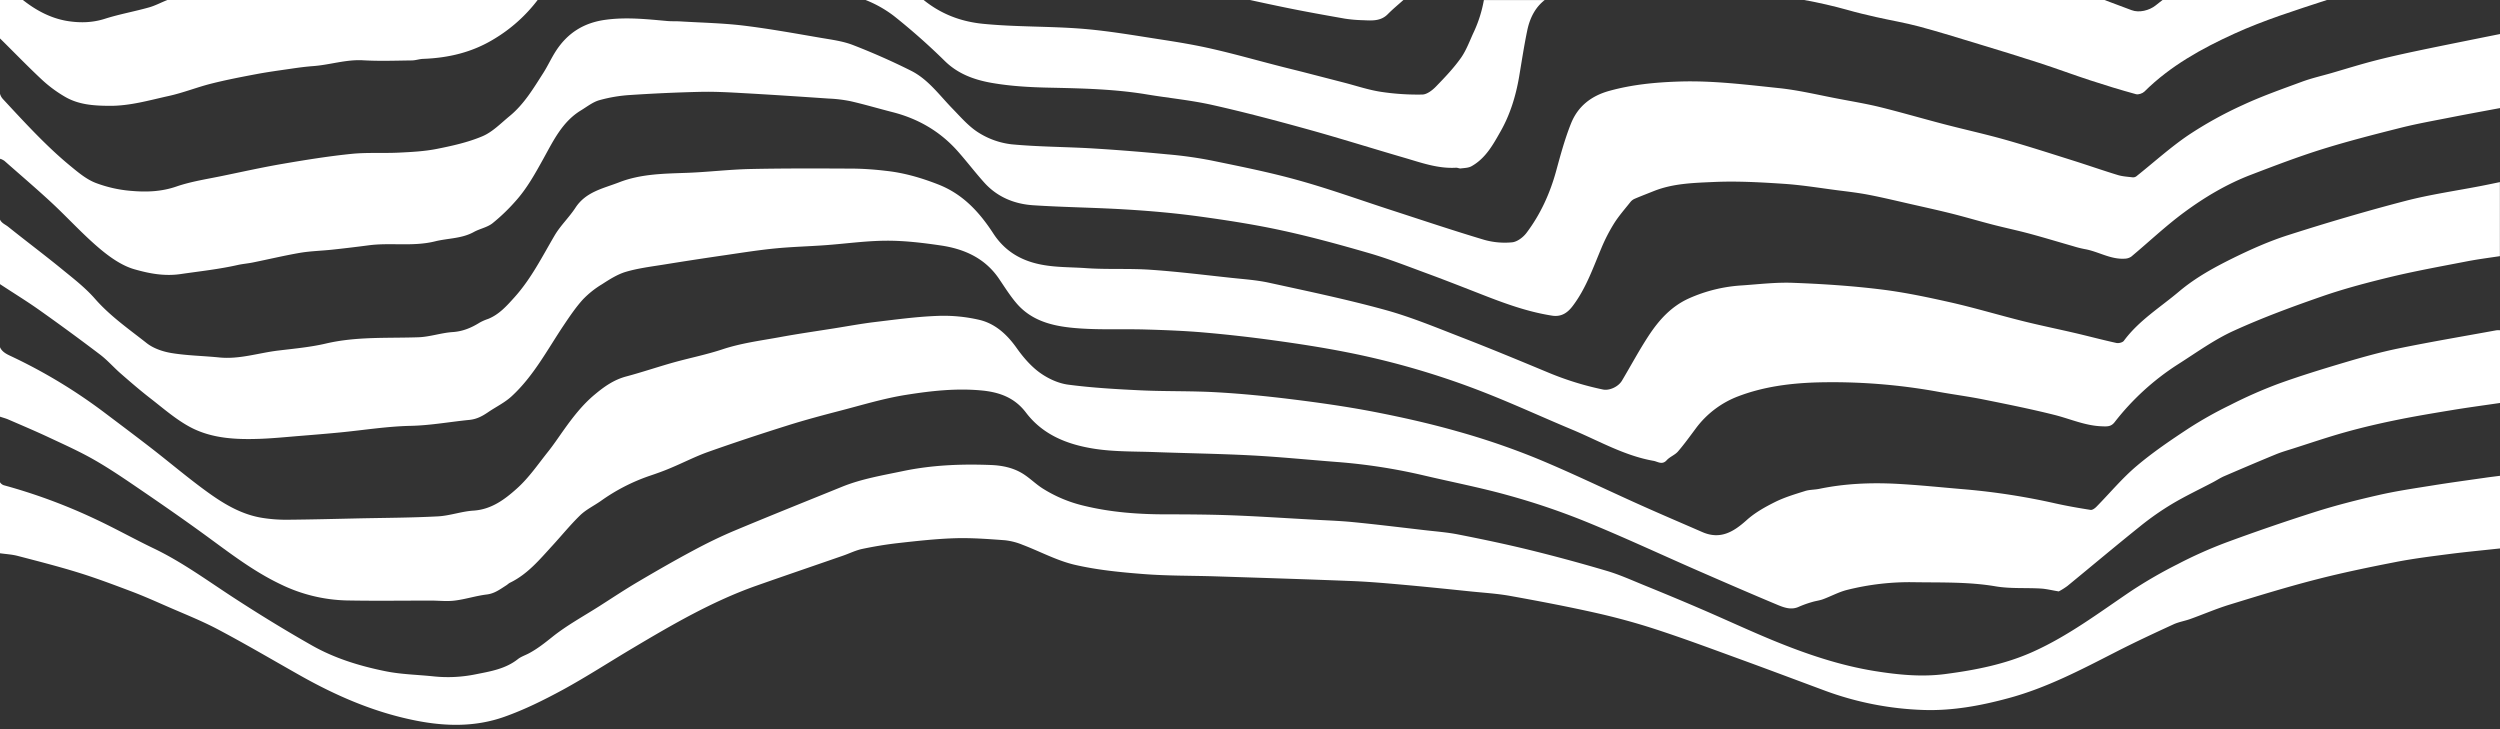 <?xml version="1.0" encoding="UTF-8"?> <svg xmlns="http://www.w3.org/2000/svg" xmlns:xlink="http://www.w3.org/1999/xlink" viewBox="0 0 1920 559.96"><rect x="0" y="0" width="1920" height="559.96" fill="#333333" stroke="none"/> <defs> <style>.cls-1{fill:none;}.cls-2{clip-path:url(#clip-path);}.cls-3{fill:#fff;}</style> <clipPath id="clip-path" transform="translate(0 0)"> <rect class="cls-1" width="1920" height="559.96"></rect> </clipPath> </defs> <title>фон обрезанный волны вниз</title> <g id="Слой_2" data-name="Слой 2"> <g id="Слой_2-2" data-name="Слой 2"> <g class="cls-2"> <path class="cls-3" d="M1033,14.34a109.17,109.17,0,0,0,14.11,1.19c6.61.3,13.32.8,18.66-4.6,3.8-3.85,8-7.33,12.06-10.93H960q13.59,3,27.22,5.8C1002.44,8.93,1017.74,11.66,1033,14.34Z" transform="translate(0 0)"></path> <path class="cls-3" d="M1917.25,253.66c-24.87,4.54-49.82,8.75-74.59,13.81-14.15,2.88-28.1,6.79-41.94,10.9-17.33,5.15-34.68,10.46-51.7,16.66a354.87,354.87,0,0,0-36.36,16.1,301.91,301.91,0,0,0-32,18c-13.68,9-27.36,18.28-39.81,28.83-11.14,9.43-20.57,20.84-30.85,31.28-1.15,1.17-3.09,2.57-4.42,2.36-9.07-1.42-18.13-3-27.11-5a521,521,0,0,0-68.8-10.73c-17.74-1.47-35.47-3.37-53.23-4.31-19.82-1-39.61-.2-59.15,3.86-3.58.75-7.42.58-10.86,1.64-7.81,2.46-15.78,4.82-23.08,8.43-7.71,3.84-15.53,8.21-21.86,13.91-10.14,9.11-20.28,15.26-34.15,9.21-15.56-6.79-31.18-13.43-46.67-20.38-27-12.07-53.59-25.07-80.91-36.32a564.77,564.77,0,0,0-60.57-20.66c-21.31-6.06-43-10.91-64.8-15.13-20.92-4-42.12-7-63.22-9.59-18.93-2.33-38-4.22-57-5.27-19.28-1.1-38.63-.57-57.91-1.47-18.67-.88-37.4-1.94-55.91-4.38-7.62-1-15.51-4.69-21.84-9.25-6.89-5-12.77-11.89-17.74-18.9-7.36-10.39-16.39-18.66-28.55-21.59a121,121,0,0,0-32.35-3.05c-16,.6-31.9,2.78-47.79,4.68-10.56,1.27-21,3.22-31.55,4.89-14,2.22-28,4.22-41.9,6.79-14.68,2.67-29.45,4.55-43.74,9.29-12.36,4.1-25.22,6.64-37.78,10.15-12.06,3.39-23.95,7.43-36,10.66-9.5,2.49-17,7.77-24.27,13.86-9.65,8-17.14,17.82-24.33,27.93-3.94,5.56-7.75,11.26-12,16.53C413,356.86,406,367.11,397,375.16c-9.31,8.37-19.62,16.15-33.46,17-9.14.59-18.12,3.94-27.25,4.41-20.12,1.07-40.3,1.11-60.45,1.54-18.54.41-37.09.91-55.62,1.05a114.56,114.56,0,0,1-18.31-1.36c-15.83-2.4-29.35-10.38-42-19.47-14.77-10.63-28.67-22.44-43-33.59-11.73-9.09-23.61-18-35.45-26.93A407.88,407.88,0,0,0,7.6,273.14c-3.42-1.59-6.3-3.41-7.6-6.51V320c2.51.84,4.59,1.38,6.5,2.22,10.42,4.52,20.9,8.94,31.18,13.77,11.7,5.48,23.54,10.79,34.72,17.19,12.12,6.93,23.71,14.87,35.26,22.75,16,10.93,32,22,47.66,33.37,19.53,14.14,38.41,29.11,60.44,39.55a122.1,122.1,0,0,0,50.39,12.29c21.59.43,43.22.11,64.84.11,6.07,0,12.23.75,18.2,0,8.27-1,16.35-3.69,24.63-4.68,6-.71,10.23-4,14.89-6.95,1-.59,1.9-1.58,3-2.11,13.44-6.51,22.68-17.71,32.43-28.35,7.18-7.81,13.85-16.07,21.46-23.46,4.54-4.37,10.48-7.22,15.75-10.9a145.35,145.35,0,0,1,37.44-19.32c5.43-1.82,10.85-3.74,16.13-6,9.63-4,19-8.87,28.79-12.36,20.06-7.12,40.3-13.8,60.62-20.2,13.65-4.32,27.5-8,41.35-11.6,16.72-4.34,33.34-9.43,50.42-12.11,18.92-3,38.05-5.15,57.46-3.36,14,1.28,25.68,5.53,34.37,17,13.13,17.33,32.18,24.63,52.5,27.79,15.32,2.4,31.11,2,46.69,2.57,24.71.91,49.44,1.24,74.11,2.54,21.63,1.15,43.26,3.32,64.88,5a438.53,438.53,0,0,1,67.21,10.34c21.76,5.12,43.76,9.38,65.27,15.4a543.64,543.64,0,0,1,58,19.6c29.29,11.89,58,25.31,87,38,20.64,9,41.31,18,62.12,26.68,4.88,2,10.24,3.83,15.83,1.22a80.15,80.15,0,0,1,10.12-3.62c2.83-.87,5.84-1.17,8.59-2.22,6-2.23,11.77-5.39,17.93-7a197.36,197.36,0,0,1,52.57-6c20.67.31,41.29-.34,61.87,3.16,11.32,1.92,23.05,1,34.65,1.69,4.23.24,8.39,1.31,13.84,2.21a50.56,50.56,0,0,0,6.7-4.21c18.67-15.31,37.1-30.81,55.91-45.89a216.94,216.94,0,0,1,24.41-17.07c10.16-6.06,20.9-11.13,31.39-16.65,2.93-1.53,5.71-3.4,8.72-4.7,13.16-5.67,26.3-11.28,39.54-16.72,4.35-1.8,8.91-3.09,13.4-4.52,13.31-4.24,26.53-8.77,40-12.52,12.74-3.56,25.66-6.58,38.62-9.23,14.53-3,29.19-5.4,43.82-7.82,12.12-2,24.28-3.61,36.43-5.4V253.65A18,18,0,0,0,1917.25,253.66Z" transform="translate(0 0)"></path> <path class="cls-3" d="M0,29.75l.06-.19C11,40.33,21.42,51.17,32.42,61.42A99.63,99.63,0,0,0,49.7,74.2c10.45,6.18,22,7,34.12,7.08,15.9.15,30.76-4.27,45.88-7.6,11-2.42,21.52-6.66,32.43-9.42C173.48,61.4,185,59.15,196.5,57c8.75-1.66,17.57-2.86,26.38-4.13,5.86-.87,11.75-1.67,17.67-2.11,12.85-.94,25.24-5.22,38.4-4.45,12.36.73,24.8.25,37.21.1,2.93,0,5.85-1.1,8.8-1.2,19.49-.72,37.78-5,54.71-15.4A118.28,118.28,0,0,0,412.9,0H128.57c-4.75,1.84-9.28,4.33-14.15,5.69-11.24,3.17-22.83,5.21-33.95,8.76C70.6,17.6,60.69,17.67,50.93,16,38.34,13.73,27.42,7.75,17.59,0H0Z" transform="translate(0 0)"></path> <path class="cls-3" d="M1908,367c-13.14,1.88-26.31,3.66-39.42,5.77-14,2.25-28,4.28-41.82,7.44-16.28,3.7-32.58,7.83-48.54,12.88q-34.76,11.07-69,23.72a336.52,336.52,0,0,0-36.84,16.5,349.82,349.82,0,0,0-36.26,21c-24.2,16.37-47.57,33.95-74.44,46.09-21.67,9.81-44.72,14.26-67.92,17.29-17.71,2.32-35.5.61-53.34-2.22-27.62-4.4-53.71-13.34-79.31-23.88-18.48-7.64-36.61-16.11-55-24-14.59-6.3-29.36-12.4-44.13-18.42-9.24-3.78-18.41-7.92-28-10.74q-29.73-8.82-59.81-16.2c-18-4.39-36.16-8.2-54.35-11.77-8.75-1.72-17.7-2.34-26.57-3.4-18.05-2.09-36.09-4.31-54.19-6.08-10.8-1.06-21.66-1.37-32.5-2-20.11-1.1-40.22-2.45-60.35-3.21-16.8-.63-33.67-.75-50.56-.75-21.41,0-42.6-1.55-63.52-6.68a103.89,103.89,0,0,1-31.2-13.09c-5.56-3.49-10.24-8.36-15.83-11.72-7.27-4.39-15.51-6.06-24-6.4-22.83-.89-45.46,0-67.94,4.73-15.66,3.27-31.47,5.91-46.42,11.95C619.44,384.9,592,395.87,564.7,407.29c-11.17,4.66-22.05,10-32.7,15.73-14,7.49-27.8,15.43-41.51,23.51-10.23,6-20.14,12.6-30.17,19-12.21,7.77-25.06,14.75-36.3,23.76-5.65,4.52-11.18,8.89-17.51,12.31-2.91,1.6-6.25,2.62-8.8,4.63-9.48,7.5-21,9.38-32.2,11.6a106.6,106.6,0,0,1-32.32,1.65c-12.5-1.34-25-1.48-37.5-4.05-19.6-4-38.47-9.79-55.78-19.54-20.73-11.74-41.1-24.24-61-37.21s-39.11-27.06-60.65-37.41c-15.47-7.41-30.45-15.85-46-23.06A430.26,430.26,0,0,0,2.87,372.65,5.67,5.67,0,0,1,0,370.36v54.55c4.67.66,9.19.89,13.46,2,15.72,4.1,31.48,8.12,47,12.93,13.67,4.24,27.1,9.32,40.5,14.38,9.15,3.46,18.11,7.45,27.08,11.38,13.11,5.75,26.48,11,39.14,17.68,21.23,11.22,41.88,23.38,62.77,35.18,28.21,15.95,57.59,28.71,89.68,35,22.86,4.52,45.55,4.85,67.44-2.86,15.62-5.5,30.69-13,45.27-20.9,18.3-10,35.78-21.37,53.71-32,30.46-18.11,61.06-35.91,94.67-47.81,22.26-7.84,44.61-15.45,66.92-23.2,4.85-1.69,9.56-4.05,14.55-5.11,9-1.9,18.18-3.41,27.37-4.47,14.59-1.63,29.24-3.29,43.9-3.74,12.74-.39,25.55.61,38.29,1.54a49.77,49.77,0,0,1,13.62,3.51c13.34,5.07,26.24,12.11,39.95,15.32,17.27,4,35.21,5.77,53,7.14,18.52,1.44,37.16,1.18,55.74,1.78,34.88,1.13,69.78,2.21,104.65,3.6,13.27.54,26.53,1.73,39.75,2.91,17.24,1.55,34.47,3.34,51.7,5.12,9.93,1,19.94,1.62,29.75,3.39,21.85,3.94,43.67,8.08,65.32,12.94,15.67,3.52,31.25,7.74,46.51,12.73,21.48,7,42.66,14.91,63.89,22.64,21.76,7.91,43.37,16.08,65,24.1a240.63,240.63,0,0,0,77,15.18c22.16.67,43.78-3.35,64.93-9.1,29.21-7.86,55.91-21.91,82.7-35.62,14.43-7.38,29.08-14.22,43.86-21,4.07-1.9,8.74-2.62,13-4.15,10.2-3.66,20.19-8,30.51-11.14,21.88-6.73,43.8-13.47,66-19.18,20.26-5.23,40.84-9.47,61.4-13.48,13.87-2.7,28-4.42,42-6.24,12.68-1.6,25.39-2.79,38.11-4.18V365.4C1916,365.94,1912,366.4,1908,367Z" transform="translate(0 0)"></path> <path class="cls-3" d="M1905.54,142.79c-19.5,3.79-39.32,6.58-58.54,11.6-30.14,7.85-60,16.68-89.68,26.17-14.59,4.65-28.8,11-42.52,17.75-14.43,7.15-28.49,14.81-41.15,25.45-14.55,12.3-31,22.35-42.55,38-1,1.29-3.94,2-5.67,1.64-10.37-2.27-20.61-5-31-7.45-13.55-3.17-27.2-5.94-40.7-9.31-18.31-4.57-36.38-10-54.77-14.21-18.18-4.1-36.52-8-55-10.23-22.2-2.71-44.62-4.17-67-5-13-.5-26.2,1.11-39.29,2a116.61,116.61,0,0,0-40.35,9.87c-14.15,6.32-23.62,17.18-31.65,29.52-7.12,10.95-13.3,22.51-20,33.75-2.86,4.82-9.84,7.85-14.68,6.79a232.22,232.22,0,0,1-41.9-13c-22.16-9.22-44.32-18.41-66.69-27.08-19.41-7.52-38.72-15.59-58.77-21.09-29.34-8.07-59.19-14.3-89-20.81-9.54-2.09-19.4-2.73-29.15-3.78-20.66-2.22-41.31-4.79-62-6.2-16.45-1.13-33-.08-49.49-1.24-13-.92-26-.37-39-3.78-14.05-3.68-24.6-11.25-32.13-22.85-10.79-16.55-23.45-30.32-42.44-37.7-13-5.06-26.15-8.91-40-10.38a236.83,236.83,0,0,0-24.1-1.72c-26.63-.14-53.28-.27-79.91.3-16.22.34-32.41,2.33-48.63,2.93-17.71.65-35.39.73-52.27,7.28-12.24,4.75-25.53,7.21-33.55,19.51-4.84,7.41-11.52,13.69-16,21.29-9.55,16.27-18,33.22-30.73,47.38-5.95,6.61-11.82,13.32-20.39,16.75a39.59,39.59,0,0,0-6.24,2.7c-6.42,4-13,6.86-20.86,7.38-8.87.58-17.56,3.69-26.37,4-23.77.82-47.59-.69-71.14,4.83-12,2.81-24.45,3.9-36.73,5.4-15,1.8-29.67,6.85-45.14,5.27-12.11-1.22-24.39-1.39-36.37-3.33-6.73-1.09-14-3.5-19.3-7.64-13.68-10.78-28.08-20.76-39.76-34.1-7-8-15.45-14.68-23.73-21.39C35.11,196.46,20.4,185.48,6.09,174,4,172.39,1.2,171.32,0,168.66v49.56c10.73,7.07,20.58,13.09,30,19.75q23.71,16.78,46.92,34.4c5.68,4.32,10.42,9.84,15.83,14.54,7.52,6.56,15.08,13.1,23,19.22,9.66,7.51,19.05,15.73,29.7,21.55,16.72,9.14,35.52,10,54.21,9.34,10.48-.39,20.92-1.46,31.37-2.3,9.93-.8,19.87-1.61,29.8-2.57,18.27-1.76,36.5-4.74,54.8-5.1,15.19-.35,29.89-3.1,44.83-4.56,5.78-.57,10.16-3,14.63-6.07,5.9-4,12.56-7.21,17.76-12,17-15.59,27.57-36,40.23-54.84,4.54-6.76,9.15-13.58,14.59-19.59a71.32,71.32,0,0,1,14.63-11.66c5.8-3.74,11.92-7.68,18.46-9.6,9.51-2.78,19.5-4,29.33-5.58q24.06-3.9,48.16-7.38c12.44-1.84,24.87-3.78,37.37-5,12.69-1.23,25.47-1.54,38.19-2.46,15.69-1.14,31.38-3.39,47.07-3.45,13.91-.05,27.93,1.63,41.73,3.67,18,2.67,33.91,9.75,44.63,25.57,4.23,6.22,8.24,12.66,13.07,18.39C793,247.66,811.14,251,829.45,252.24c16.61,1.14,33.35.34,50,.81,15.07.43,30.16,1,45.16,2.3q27.21,2.37,54.22,6.12c18.74,2.59,37.41,5.46,55.92,9.14a613.79,613.79,0,0,1,105.73,31c22.55,8.87,44.53,19,66.86,28.32,20.62,8.63,40.2,20.07,62.6,24,3.25.59,6.59,3.4,10.08-.47,2.4-2.66,6.28-4,8.62-6.67,4.86-5.65,9.25-11.73,13.72-17.73a72.51,72.51,0,0,1,32.95-24.83c19.31-7.3,39.68-9.93,60.24-10.54a453.61,453.61,0,0,1,94.07,7.38c11.18,2,22.45,3.47,33.57,5.71,18.36,3.7,36.72,7.36,54.86,11.93,12.11,3.06,23.58,8.33,36.47,8.7,4.09.17,6.8.23,9.49-3.16a194.31,194.31,0,0,1,48.65-44.44c14-8.89,27.66-18.83,42.65-25.68,22.42-10.22,45.62-18.76,68.83-26.8,17.43-6,35.44-10.68,53.38-15,18.86-4.47,38-7.92,57-11.6,8.41-1.63,16.93-2.72,25.4-4V139.86C1915.18,140.84,1910.36,141.85,1905.54,142.79Z" transform="translate(0 0)"></path> <path class="cls-3" d="M1912.54,559.94H0v0H1913.55Z" transform="translate(0 0)"></path> <path class="cls-3" d="M1855.48,39.26c-10.77,2.28-21.52,4.67-32.16,7.44-11,2.85-21.77,6.22-32.64,9.38-7.56,2.18-15.24,3.92-22.63,6.63-15.36,5.67-30.91,11.12-45.69,18a299.88,299.88,0,0,0-41.57,23c-14.09,9.56-26.81,21.14-40.18,31.77a4.31,4.31,0,0,1-2.9.7c-3.81-.46-7.73-.67-11.35-1.79-11.62-3.55-23.11-7.58-34.71-11.23-17.15-5.39-34.25-10.93-51.53-15.82-15.47-4.37-31.18-7.82-46.74-11.87-16.37-4.27-32.6-9-49-13.09-10.82-2.67-21.84-4.48-32.8-6.59-15.06-2.84-30.06-6.52-45.26-8.11-25.56-2.67-51.14-5.91-77-5.05-18,.6-35.78,2.29-53.29,7.13-14,3.85-24.19,11.88-29.46,25-4.72,11.77-8.06,24.14-11.41,36.4-4.76,17.39-12.09,33.52-22.93,47.85-2.57,3.34-7.1,6.74-11,7.1a58.06,58.06,0,0,1-21.31-1.91c-23.78-7.1-47.31-15-70.92-22.67-24-7.77-47.66-16.34-71.93-23.09-22-6.14-44.49-10.61-66.88-15.22a316.64,316.64,0,0,0-33.75-4.7c-19-1.82-38.09-3.37-57.08-4.52-20.82-1.25-41.74-1.2-62.48-3.17a60.28,60.28,0,0,1-24.9-8.69c-7.77-4.74-14-12.06-20.43-18.67-10.12-10.36-18.71-22.6-32-29.21C685.06,47,670.18,40.44,655.09,34.59c-7.73-3-16.25-4.09-24.51-5.5-20-3.42-39.91-7.06-60-9.49-15.93-1.88-32-2.18-48.08-3.16-3.53-.21-7.06,0-10.55-.35-15.51-1.39-30.86-3.05-46.6-.94-17.08,2.24-29.62,10.27-38.65,24.38-3.37,5.28-6,11.06-9.34,16.33-7.62,11.9-14.84,24.18-26,33.31-6.73,5.52-13.12,12.21-20.88,15.48-11.11,4.7-23.21,7.36-35.12,9.73-9.54,1.88-19.42,2.37-29.18,2.84-12.23.59-24.57-.28-36.71,1-17.48,1.79-34.89,4.61-52.24,7.58-15.29,2.61-30.49,6-45.68,9.13-12.13,2.55-24.6,4.35-36.2,8.36-11.19,3.86-22.4,4.29-33.62,3.38a99.22,99.22,0,0,1-28.36-6.24c-7.41-2.89-13.89-8.51-20.22-13.71-7.95-6.58-15.5-13.7-22.79-21-9.57-9.6-18.79-19.58-28-29.53A9.74,9.74,0,0,1,0,72V122.6c.06-.23.1-.46.17-.69a15.06,15.06,0,0,1,3.16,1.58c12.13,10.71,24.52,21.25,36.4,32.27,12.36,11.5,23.77,24.13,36.63,35,8,6.75,17.28,13.35,27.09,16.11,11.1,3.15,22.7,5.46,35.36,3.6,14.68-2.14,29.38-3.7,43.94-7,3.76-.82,7.63-1.12,11.41-1.88,12.13-2.46,24.2-5.34,36.4-7.45,8.09-1.34,16.38-1.52,24.56-2.4q14-1.49,28-3.34c16.93-2.24,34.09,1.16,51.07-3.06,9.87-2.45,20.41-2,29.76-7.19,4.57-2.51,10.15-3.49,14.18-6.6a141.18,141.18,0,0,0,17.29-16.5c9.15-10,15.6-21.77,22.15-33.6,7.53-13.61,14.44-28.07,28.57-36.65,4.59-2.79,9.06-6.38,14.09-7.83a113.55,113.55,0,0,1,23.66-4q27-1.8,54.1-2.43c10.68-.24,21.39.33,32,.94,22.16,1.22,44.31,2.71,66.47,4.22a107.43,107.43,0,0,1,16.66,2c10.87,2.48,21.59,5.68,32.42,8.44,19.55,5,36.29,14.68,49.74,29.72,7.11,8,13.55,16.5,20.68,24.42,10,11.08,23.1,16.42,37.59,17.36,23.94,1.56,48,1.78,71.94,3.28,18.47,1.12,36.94,2.77,55.27,5.27,21.45,2.94,43,6.27,64.05,10.87,22.5,4.88,44.73,11,66.88,17.42,14.59,4.24,28.79,9.81,43.07,15.08,13.62,5,27.15,10.31,40.66,15.58,18.37,7.22,36.75,14.18,56.45,17.26,7.49,1.22,12.19-2.48,15.83-7.22,10.27-13.43,15.72-29.38,22.22-44.77a131.15,131.15,0,0,1,9.73-18.89c3.63-5.76,8.26-11,12.47-16.31a8.61,8.61,0,0,1,3.28-2.54c4.92-2.1,9.92-4,14.91-6,14.78-5.85,30.53-6.22,46-6.91,17.8-.79,35.72.22,53.53,1.4,13.91.91,27.73,3.21,41.57,5,8,1,16,1.95,23.87,3.47,10.73,2.08,21.33,4.64,32.06,7.08s21.46,4.79,32.13,7.47c10.48,2.66,20.84,5.74,31.3,8.43,9.5,2.44,19,4.43,28.49,7,11.08,3,22,6.33,33.06,9.49a82.29,82.29,0,0,0,8.58,2.18c10.48,1.76,19.87,8.09,30.93,7.38a9.22,9.22,0,0,0,5-1.58c13.52-11.29,26.35-23.48,40.49-33.92,15.82-11.68,32.85-21.82,51.35-28.9,18.09-6.93,36.22-13.87,54.69-19.65,20-6.23,40.3-11.41,60.59-16.52,12.69-3.18,25.63-5.45,38.48-8,12.53-2.46,25-4.73,37.57-7.08V26.14l-12.33,2.47C1890.29,32.14,1872.84,35.59,1855.48,39.26Z" transform="translate(0 0)"></path> <path class="cls-3" d="M1441,13.14c10.93,2.48,22,4.31,32.81,7.2,15.34,4.11,30.54,8.86,45.75,13.48,15.56,4.72,31.1,9.46,46.56,14.49,13.14,4.26,26.08,9.11,39.21,13.4,11.61,3.81,23.32,7.38,35.11,10.62,1.87.52,5-.57,6.48-2,19.86-19.73,44.1-33.1,69-44.45,22.87-10.42,47.09-18,71.07-25.86H1660.8c-1.79,1.39-3.56,2.79-5.33,4.19-4.72,3.75-12.54,5.84-18.44,3.58-6.89-2.64-13.81-5.2-20.73-7.77H1385.72q16.65,3,33,7.56C1426.05,9.68,1433.54,11.45,1441,13.14Z" transform="translate(0 0)"></path> <path class="cls-3" d="M725.53,46.77c10.22,10.09,22.86,14.55,36,16.87,14.57,2.56,29.56,3.39,44.39,3.69,25.25.55,50.42,1.06,75.4,5.28,16.55,2.73,33.37,4.34,49.71,8,24.73,5.54,49.25,12.06,73.69,18.82,24.62,6.83,49,14.52,73.55,21.65,13.08,3.81,26,8.57,40,7.73,1.18-.07,2.43.69,3.58.55,2.78-.36,5.87-.37,8.2-1.66,11-6.09,16.76-16.88,22.51-27,7.25-12.82,11.58-27,14.1-41.58,2-11.89,3.8-23.86,6.26-35.67,2-9.68,6.19-17.79,13.4-23.4h-46.7a98.75,98.75,0,0,1-7.58,24.2c-3.21,6.8-5.75,14.11-10,20.16-5.59,7.9-12.36,15-19.16,22-2.77,2.88-7,6.15-10.55,6.2a188.5,188.5,0,0,1-31.93-2.11c-9.6-1.49-18.88-4.66-28.37-7.1q-15.49-4-31-8c-6.61-1.68-13.25-3.27-19.85-5-16.58-4.26-33.07-8.94-49.74-12.75-12.93-3-26.07-5.18-39.18-7.21-20-3.07-40.06-6.6-60.22-8.28-25.63-2.11-51.42-1.33-77.13-3.88C737.3,16.53,722.29,10.44,709.37,0h-44.6a90,90,0,0,1,21.86,12.35A494.14,494.14,0,0,1,725.53,46.77Z" transform="translate(0 0)"></path> </g> </g> </g> </svg> 
